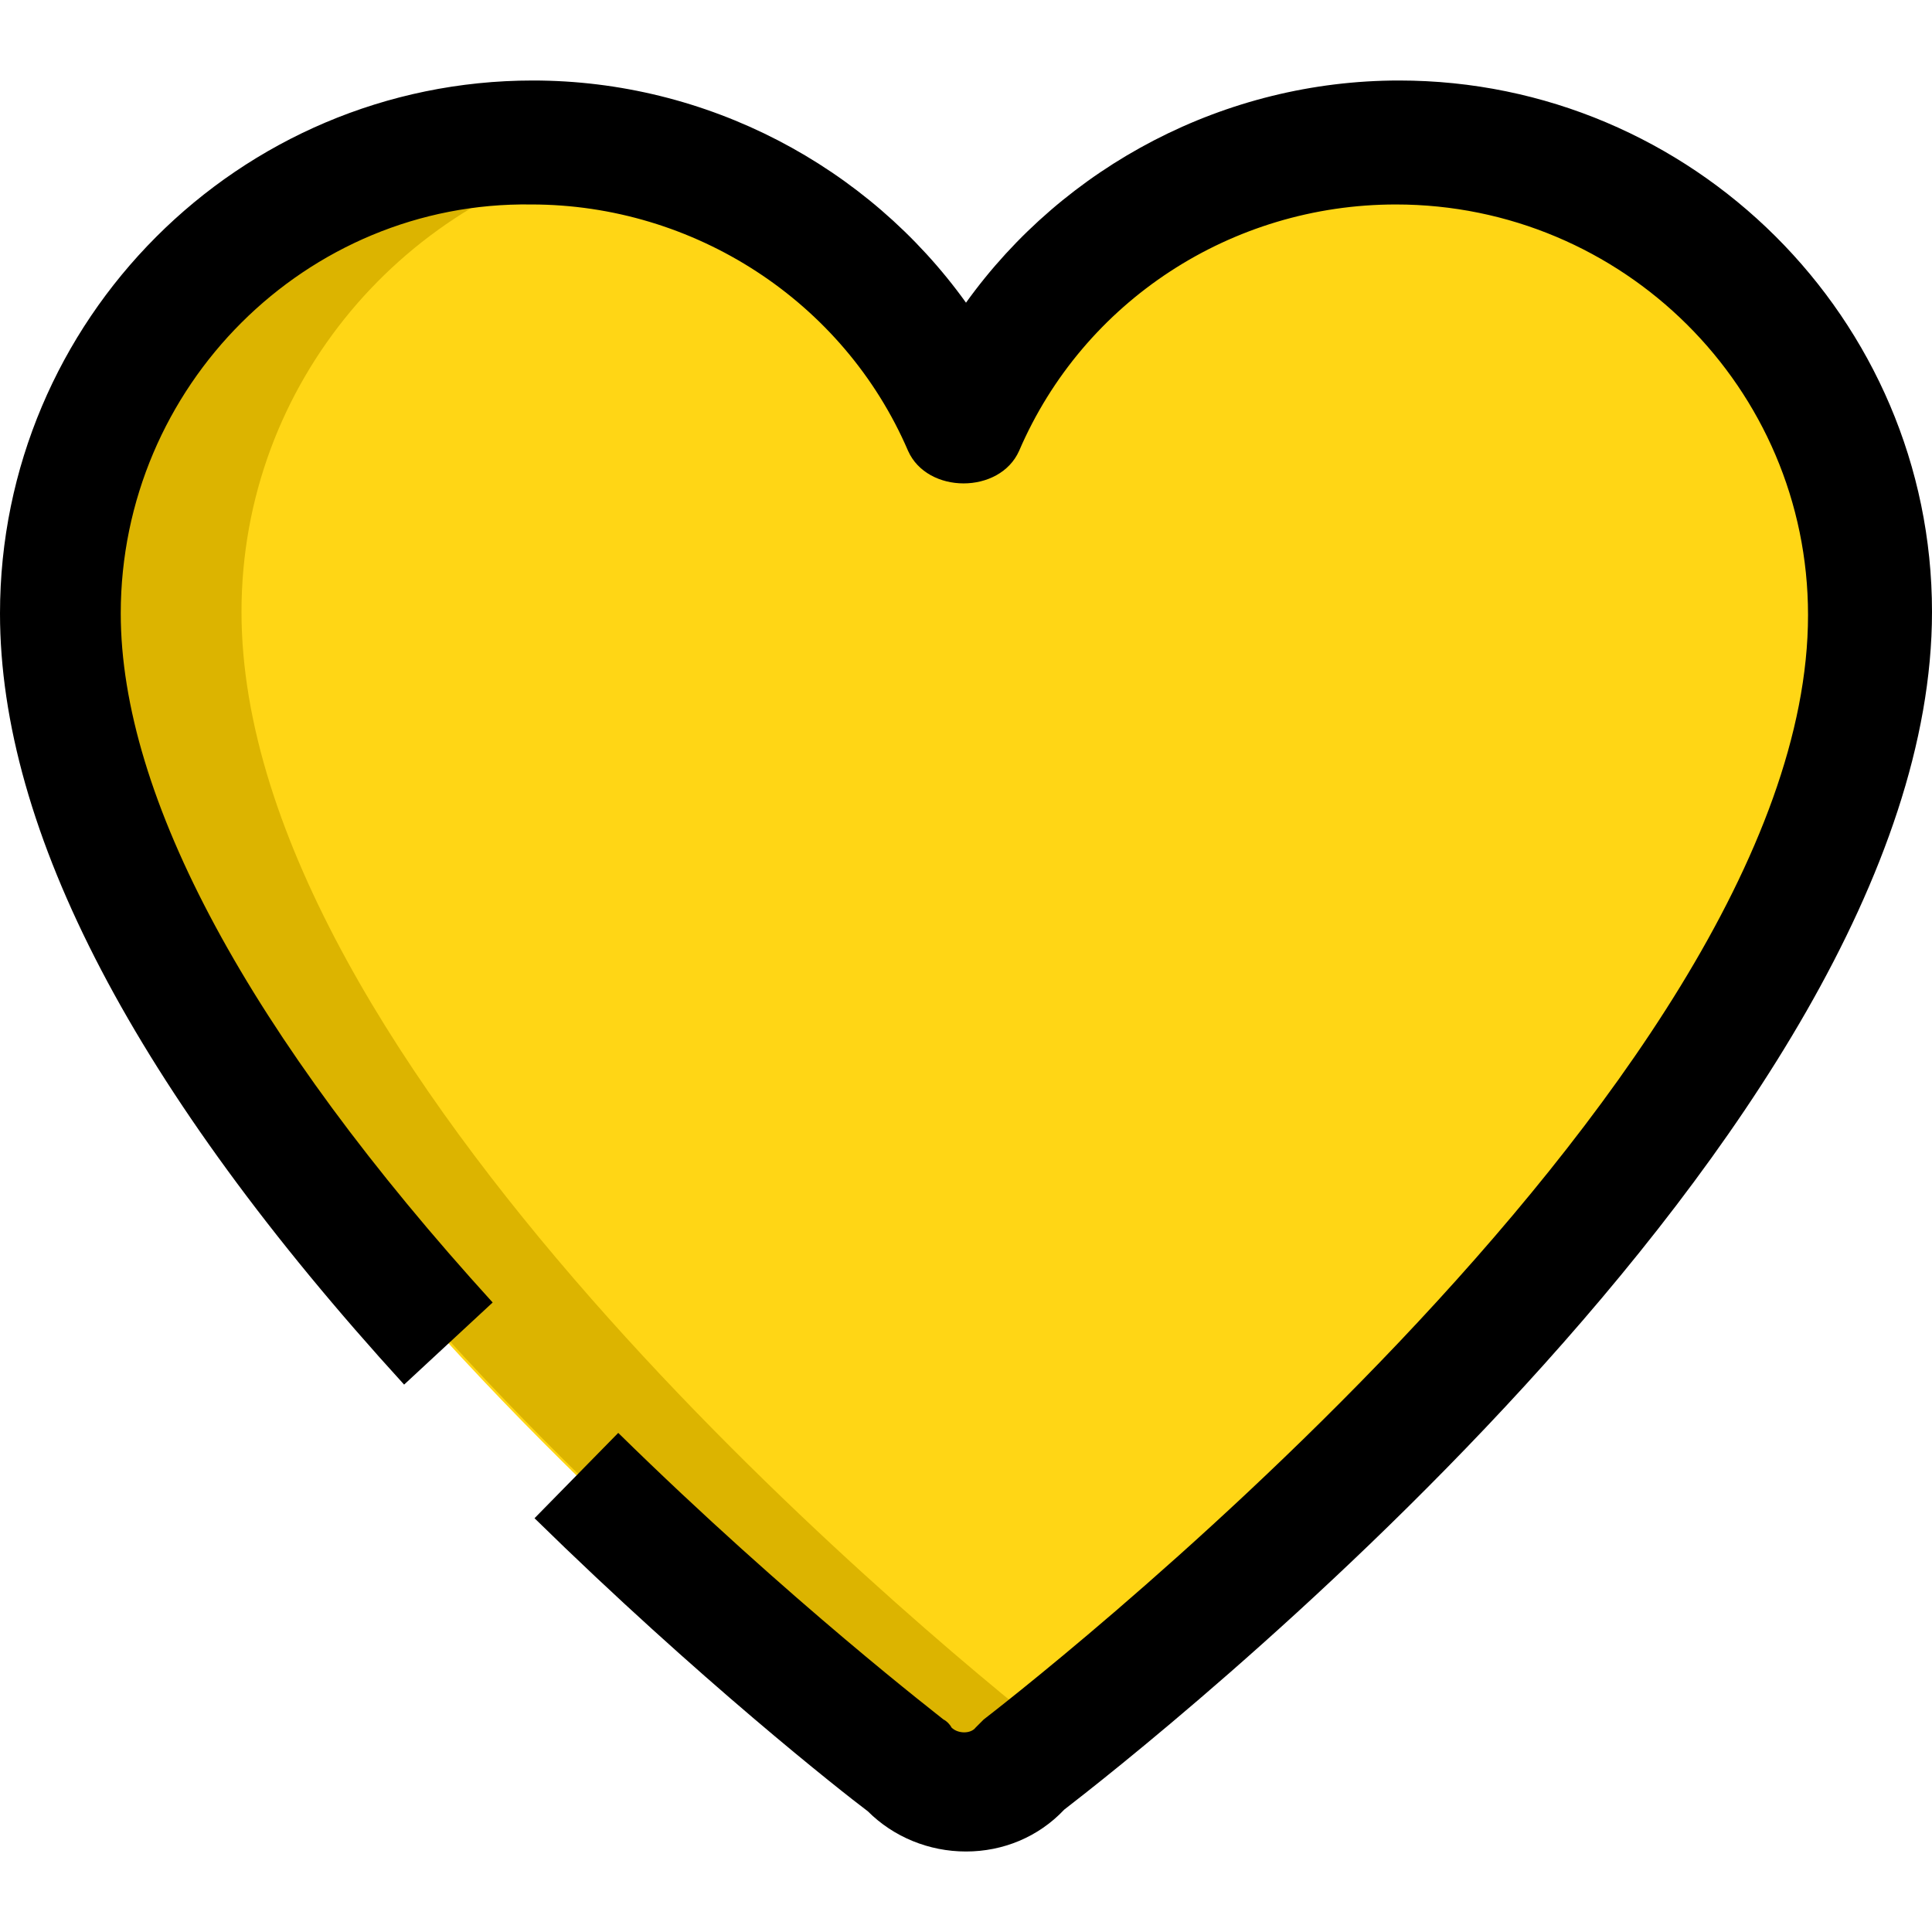 <?xml version="1.0" encoding="utf-8"?>
<!-- Generator: Adobe Illustrator 26.3.1, SVG Export Plug-In . SVG Version: 6.00 Build 0)  -->
<svg version="1.1" id="Layer_1" xmlns="http://www.w3.org/2000/svg" xmlns:xlink="http://www.w3.org/1999/xlink" x="0px" y="0px"
	 viewBox="0 0 120 120" style="enable-background:new 0 0 120 120;" xml:space="preserve">
<style type="text/css">
	.st0{fill:#FFD615;}
	.st1{fill:#DCB400;}
</style>
<g>
	<g id="color">
		<g>
			<path class="st0" d="M116.2,38c0,31.7-52.7,71.6-52.7,71.6c-0.9,1-2.1,1.5-3.6,1.5c-1.4,0-2.7-0.6-3.6-1.5
				c0,0-52.7-39.9-52.7-71.6c0-16.2,13.1-29.3,29.3-29.3c12,0,22.4,7.2,26.9,17.6C64.5,16,74.9,8.8,86.9,8.8
				C103.1,8.8,116.2,21.9,116.2,38z"/>
		</g>
		<g>
			<g>
				<path class="st1" d="M15,38c0-14.2,10.2-26,23.6-28.7C36.8,9,35,8.8,33.1,8.8C16.9,8.8,3.8,21.9,3.8,38
					c0,31.7,52.7,71.6,52.7,71.6c0.9,1,2.1,1.5,3.6,1.5c1.4,0,2.7-0.6,3.6-1.5c0,0,0.7-0.6,2-1.6C56,100.4,15,66,15,38L15,38z"/>
			</g>
		</g>
	</g>
	<g id="regular">
		<g>
			<path d="M60,115c-2.3,0-4.5-0.9-6.1-2.5c-1.6-1.2-10.5-8.2-20.7-18.2l5.2-5.3c10.7,10.5,20.1,17.7,20.2,17.8
				c0.2,0.1,0.4,0.3,0.5,0.5c0.4,0.4,1.2,0.4,1.5,0c0.2-0.2,0.4-0.4,0.5-0.5c0.5-0.4,51.2-39.2,51.2-68.6
				c0-14.1-11.5-25.5-25.6-25.5c-10.2,0-19.4,6-23.4,15.3c-1.2,2.7-5.7,2.7-6.9,0c-4-9.3-13.3-15.3-23.4-15.3
				C19,12.5,7.5,24,7.5,38.1c0,11.4,8,26.2,23.1,42.8l-5.5,5.1C8.4,67.7,0,51.6,0,38.1C0,19.9,14.8,5,33.1,5
				C43.9,5,53.9,10.3,60,18.8C66.1,10.3,76.1,5,86.9,5c18.2,0,33.1,14.8,33.1,33c0,32.4-49.5,71-53.9,74.4
				C64.5,114.1,62.3,115,60,115L60,115z"/>
		</g>
	</g>
</g>
</svg>
